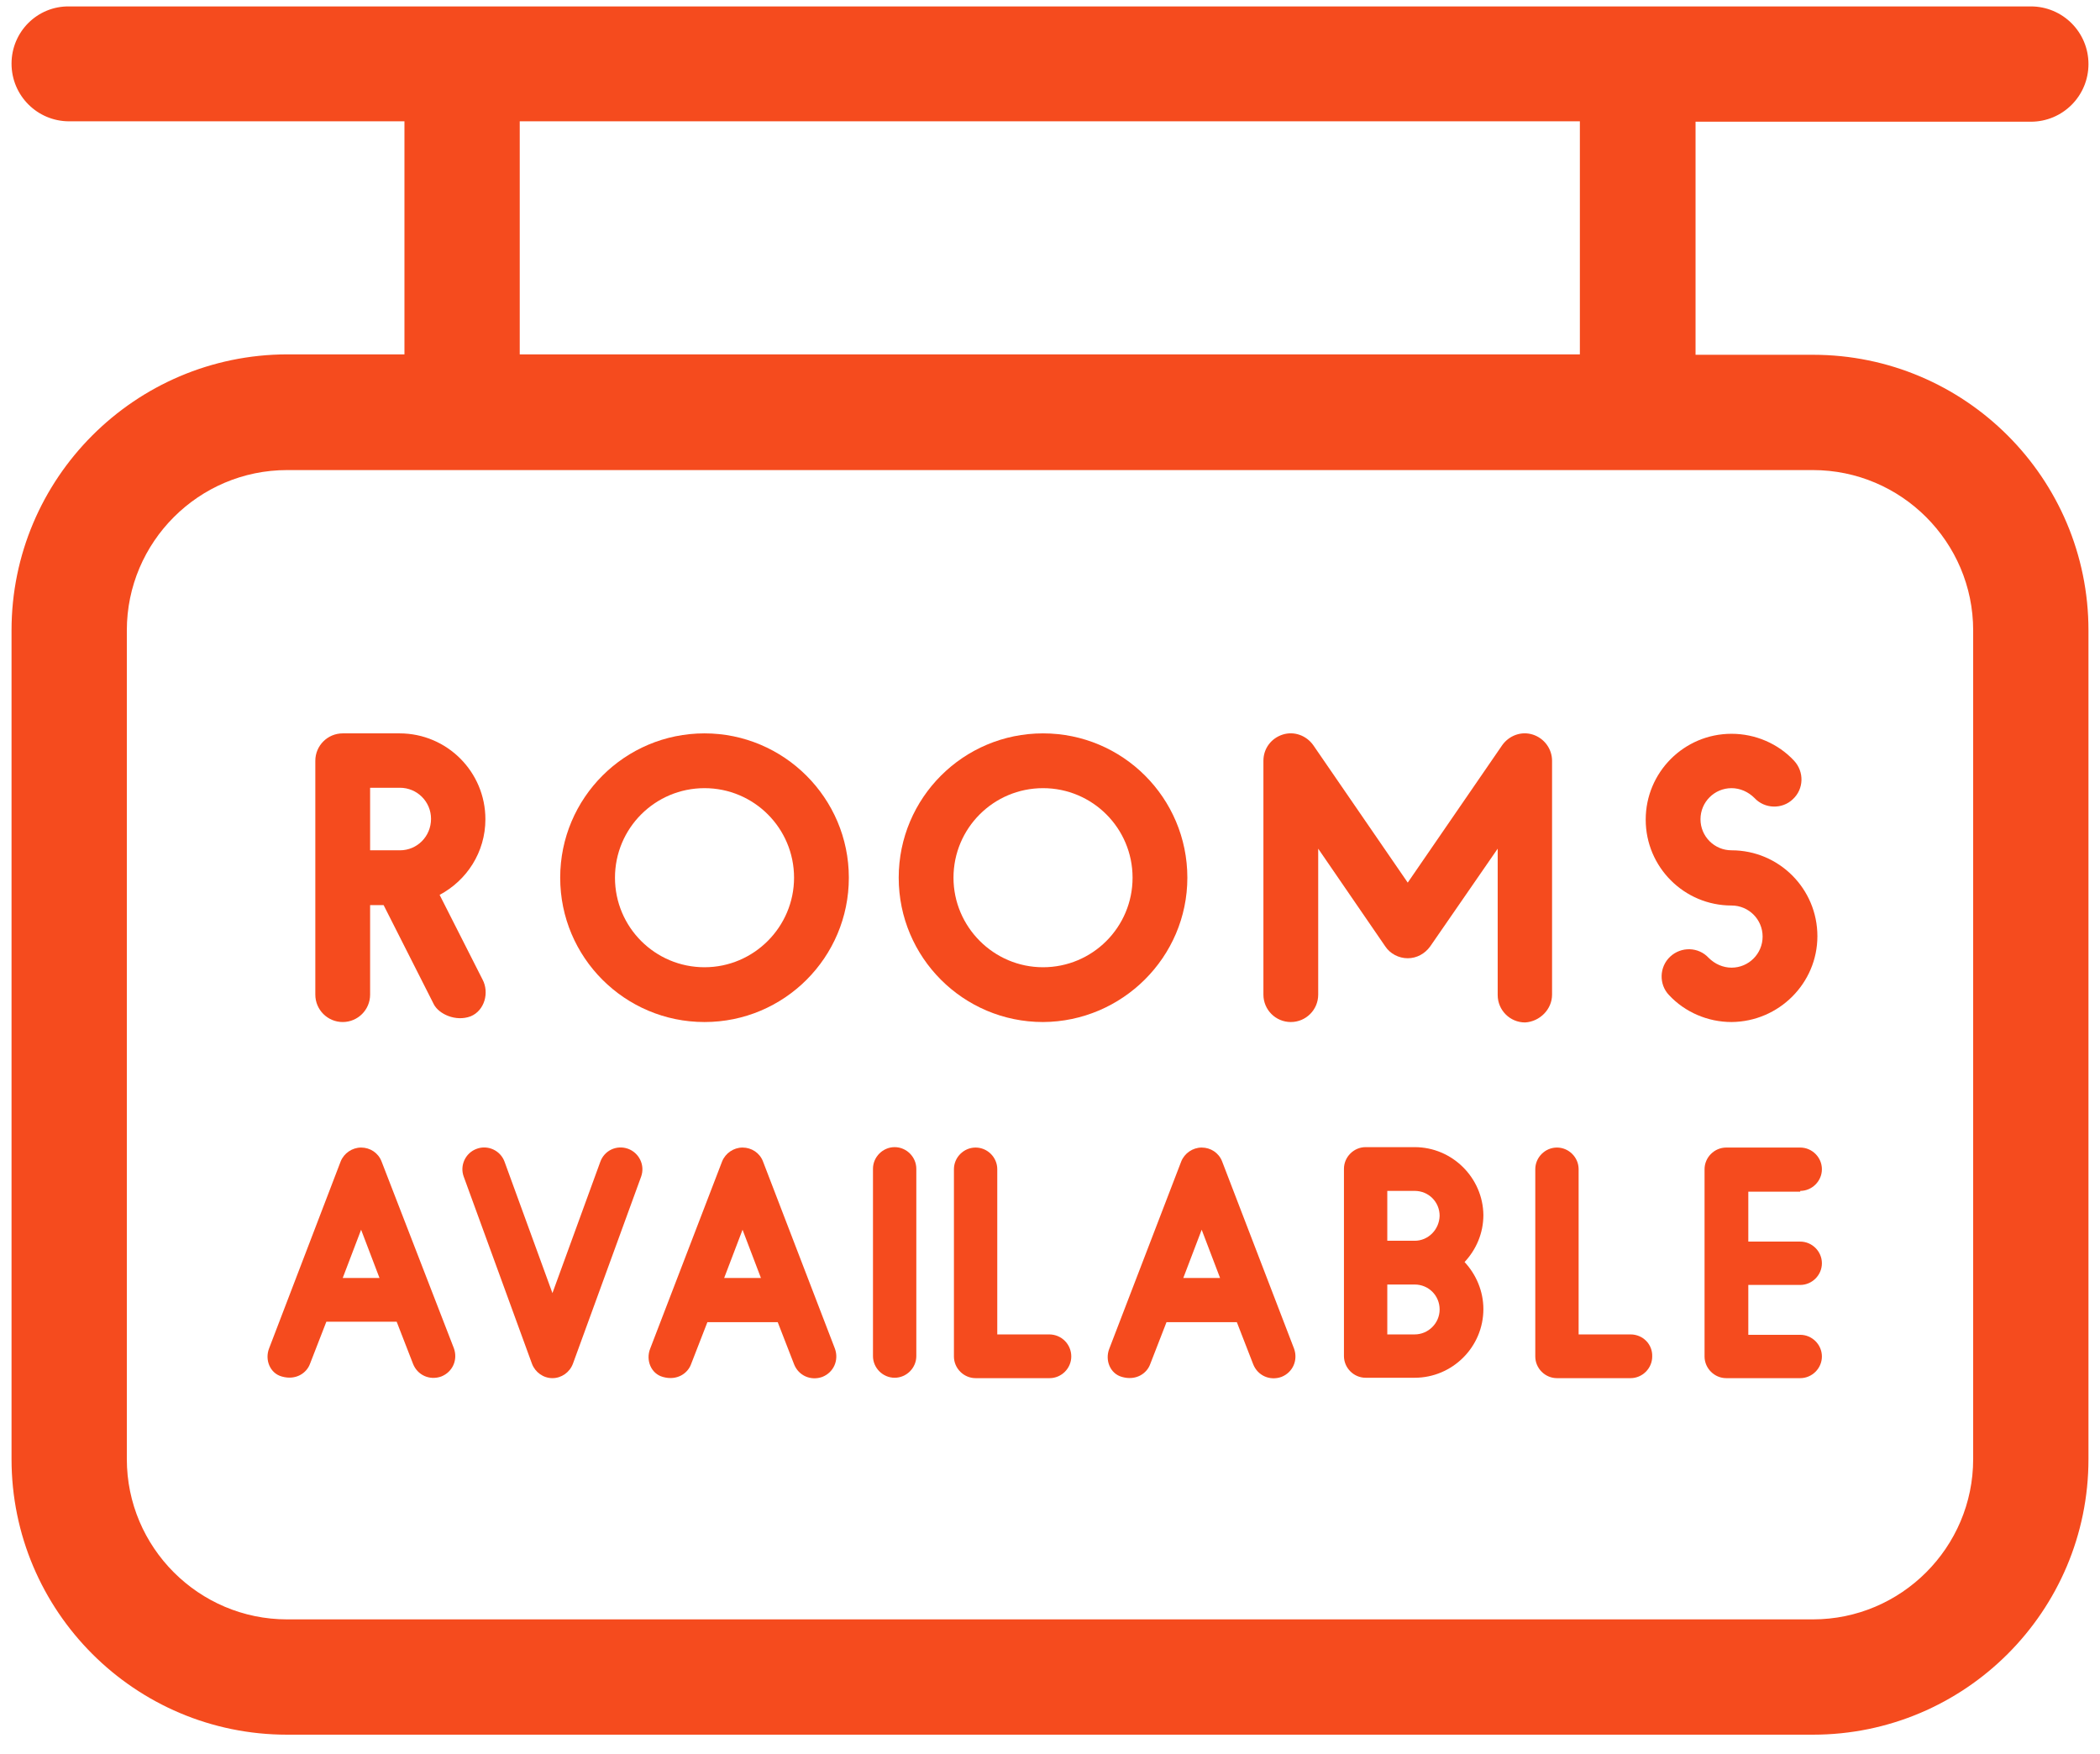 <svg width="91" height="76" viewBox="0 0 91 76" fill="none" xmlns="http://www.w3.org/2000/svg">
<g clip-path="url(#clip0_859_187)">
<path d="M78.559 15.373H73.474V5.274H88.002C89.384 5.274 90.5 4.158 90.5 2.776C90.5 1.394 89.384 0.278 88.002 0.278H2.998C1.616 0.26 0.5 1.377 0.5 2.758C0.5 4.14 1.616 5.257 2.998 5.257H17.526V15.355H12.441C5.85 15.373 0.5 20.723 0.5 27.314V63.225C0.5 69.816 5.85 75.166 12.441 75.166H78.559C85.15 75.166 90.5 69.816 90.5 63.225V27.314C90.5 20.723 85.15 15.373 78.559 15.373ZM22.522 5.257H68.461V15.355H22.522V5.257ZM85.504 63.225C85.504 67.052 82.386 70.17 78.559 70.17H12.441C8.614 70.17 5.496 67.052 5.496 63.225V27.314C5.496 23.487 8.614 20.369 12.441 20.369H78.559C82.386 20.369 85.504 23.487 85.504 27.314V63.225Z" fill="#F54B1E"/>
<path d="M78.01 55.678C78.524 55.678 78.949 55.253 78.949 54.739C78.949 54.225 78.524 53.8 78.01 53.8H75.76V51.638H78.01V51.603C78.524 51.603 78.949 51.178 78.949 50.664C78.949 50.15 78.524 49.725 78.01 49.725H74.803C74.29 49.725 73.864 50.15 73.864 50.664V58.778C73.864 59.292 74.29 59.717 74.803 59.717H78.01C78.524 59.717 78.949 59.292 78.949 58.778C78.949 58.264 78.524 57.839 78.01 57.839H75.76V55.678H78.01Z" fill="#F54B1E"/>
<path d="M19.669 58.424L16.534 50.327C16.392 49.955 16.038 49.725 15.648 49.725C15.258 49.725 14.904 49.973 14.762 50.327L11.662 58.424C11.467 58.92 11.697 59.505 12.211 59.646C12.831 59.824 13.292 59.487 13.433 59.097L14.142 57.272H17.189L17.898 59.097C18.093 59.593 18.624 59.824 19.12 59.646C19.616 59.451 19.847 58.92 19.669 58.424ZM14.851 55.377L15.648 53.286L16.445 55.377H14.851Z" fill="#F54B1E"/>
<path d="M36.181 58.442L33.063 50.327C32.921 49.955 32.567 49.725 32.177 49.725C31.787 49.725 31.433 49.973 31.291 50.327L28.173 58.442C27.978 58.938 28.209 59.522 28.723 59.664C29.343 59.841 29.803 59.505 29.945 59.115L30.654 57.29H33.701L34.41 59.115C34.604 59.611 35.136 59.841 35.632 59.664C36.128 59.469 36.358 58.938 36.181 58.442ZM31.38 55.377L32.177 53.286L32.974 55.377H31.38Z" fill="#F54B1E"/>
<path d="M56.077 58.442L52.959 50.327C52.817 49.955 52.462 49.725 52.073 49.725C51.683 49.725 51.329 49.973 51.187 50.327L48.069 58.442C47.874 58.938 48.104 59.522 48.618 59.664C49.238 59.841 49.699 59.505 49.84 59.115L50.549 57.29H53.596L54.305 59.115C54.5 59.611 55.031 59.841 55.528 59.664C56.023 59.469 56.254 58.938 56.077 58.442ZM51.276 55.377L52.073 53.286L52.87 55.377H51.276Z" fill="#F54B1E"/>
<path d="M20.91 42.444L19.05 38.776C20.219 38.156 21.034 36.934 21.034 35.499C21.034 33.444 19.369 31.778 17.314 31.778H14.851C14.196 31.778 13.664 32.31 13.664 32.965V43.099C13.664 43.755 14.196 44.286 14.851 44.286C15.507 44.286 16.038 43.755 16.038 43.099V39.219H16.623L18.802 43.524C19.015 43.932 19.741 44.286 20.396 44.038C20.999 43.79 21.211 43.011 20.91 42.444ZM17.331 36.845H16.038V34.135H17.331C18.076 34.135 18.678 34.737 18.678 35.481C18.678 36.243 18.076 36.845 17.331 36.845Z" fill="#F54B1E"/>
<path d="M75.034 36.845C74.29 36.845 73.688 36.243 73.688 35.499C73.688 34.755 74.29 34.152 75.034 34.152C75.406 34.152 75.76 34.312 76.026 34.577C76.469 35.056 77.231 35.074 77.691 34.63C78.17 34.188 78.188 33.444 77.745 32.965C77.054 32.221 76.061 31.796 75.034 31.796C72.979 31.796 71.314 33.461 71.314 35.516C71.314 37.572 72.979 39.237 75.034 39.237C75.778 39.237 76.38 39.839 76.38 40.583C76.38 41.327 75.778 41.93 75.034 41.93C74.662 41.93 74.308 41.77 74.042 41.505C73.599 41.026 72.855 41.008 72.376 41.451C71.898 41.894 71.88 42.656 72.323 43.117C73.014 43.861 74.006 44.286 75.034 44.286C77.089 44.268 78.754 42.603 78.754 40.566C78.754 38.511 77.089 36.845 75.034 36.845Z" fill="#F54B1E"/>
<path d="M66.423 31.831C65.927 31.672 65.396 31.867 65.094 32.292L61.002 38.245L56.91 32.292C56.608 31.867 56.077 31.672 55.581 31.831C55.085 31.991 54.748 32.434 54.748 32.965V43.099C54.748 43.755 55.279 44.286 55.935 44.286C56.591 44.286 57.122 43.755 57.122 43.099V36.774L60.028 41.008C60.24 41.327 60.612 41.522 61.002 41.522C61.392 41.522 61.746 41.327 61.976 41.008L64.9 36.774V43.117C64.9 43.772 65.431 44.304 66.087 44.304C66.724 44.268 67.256 43.737 67.256 43.099V32.965C67.256 32.451 66.919 31.991 66.423 31.831Z" fill="#F54B1E"/>
<path d="M30.529 31.778C27.075 31.778 24.275 34.577 24.275 38.032C24.275 41.487 27.075 44.286 30.529 44.286C33.984 44.286 36.783 41.487 36.783 38.032C36.783 34.577 33.966 31.778 30.529 31.778ZM30.529 41.912C28.386 41.912 26.649 40.176 26.649 38.032C26.649 35.888 28.386 34.152 30.529 34.152C32.673 34.152 34.409 35.888 34.409 38.032C34.409 40.158 32.673 41.912 30.529 41.912Z" fill="#F54B1E"/>
<path d="M45.198 31.778C41.743 31.778 38.944 34.577 38.944 38.032C38.944 41.487 41.743 44.286 45.198 44.286C48.635 44.268 51.452 41.469 51.452 38.032C51.452 34.577 48.653 31.778 45.198 31.778ZM45.198 41.912C43.055 41.912 41.318 40.158 41.318 38.032C41.318 35.888 43.055 34.152 45.198 34.152C47.342 34.152 49.078 35.888 49.078 38.032C49.078 40.176 47.342 41.912 45.198 41.912Z" fill="#F54B1E"/>
<path d="M38.768 49.707C38.254 49.707 37.829 50.133 37.829 50.646V58.761C37.829 59.274 38.254 59.7 38.768 59.7C39.282 59.7 39.707 59.274 39.707 58.761V50.646C39.707 50.133 39.282 49.707 38.768 49.707Z" fill="#F54B1E"/>
<path d="M64.28 52.648C64.262 51.036 62.933 49.707 61.303 49.707H59.177C58.663 49.707 58.238 50.133 58.238 50.646V54.703V58.761C58.238 59.274 58.663 59.7 59.177 59.7H61.303C62.933 59.7 64.28 58.371 64.28 56.723C64.28 55.944 63.961 55.217 63.465 54.686C63.961 54.154 64.28 53.446 64.28 52.648ZM61.303 57.822H60.116V55.66H61.303C61.906 55.66 62.384 56.139 62.384 56.741C62.384 57.343 61.888 57.822 61.303 57.822ZM61.303 53.764H60.116V51.603H61.303C61.906 51.603 62.384 52.081 62.384 52.684C62.366 53.286 61.888 53.764 61.303 53.764Z" fill="#F54B1E"/>
<path d="M27.216 49.778C26.72 49.601 26.189 49.849 26.012 50.345L23.939 56.032L21.866 50.345C21.689 49.849 21.14 49.601 20.661 49.778C20.165 49.955 19.917 50.505 20.094 50.983L23.053 59.097C23.195 59.469 23.549 59.717 23.939 59.717C24.328 59.717 24.683 59.469 24.825 59.097L27.783 50.983C27.96 50.487 27.695 49.955 27.216 49.778Z" fill="#F54B1E"/>
<path d="M45.465 57.822H43.215V50.664C43.215 50.15 42.79 49.725 42.276 49.725C41.762 49.725 41.337 50.15 41.337 50.664V58.778C41.337 59.292 41.762 59.717 42.276 59.717H45.483C45.996 59.717 46.422 59.292 46.422 58.778C46.422 58.247 45.996 57.822 45.465 57.822Z" fill="#F54B1E"/>
<path d="M70.657 57.822H68.407V50.664C68.407 50.15 67.982 49.725 67.468 49.725C66.954 49.725 66.529 50.15 66.529 50.664V58.778C66.529 59.292 66.954 59.717 67.468 59.717H70.657C71.171 59.717 71.596 59.292 71.596 58.778C71.614 58.247 71.189 57.822 70.657 57.822Z" fill="#F54B1E"/>
</g>
<defs>
<clipPath id="clip0_859_187">
<rect width="91" height="76" fill="white"/>
</clipPath>
</defs>
</svg>
